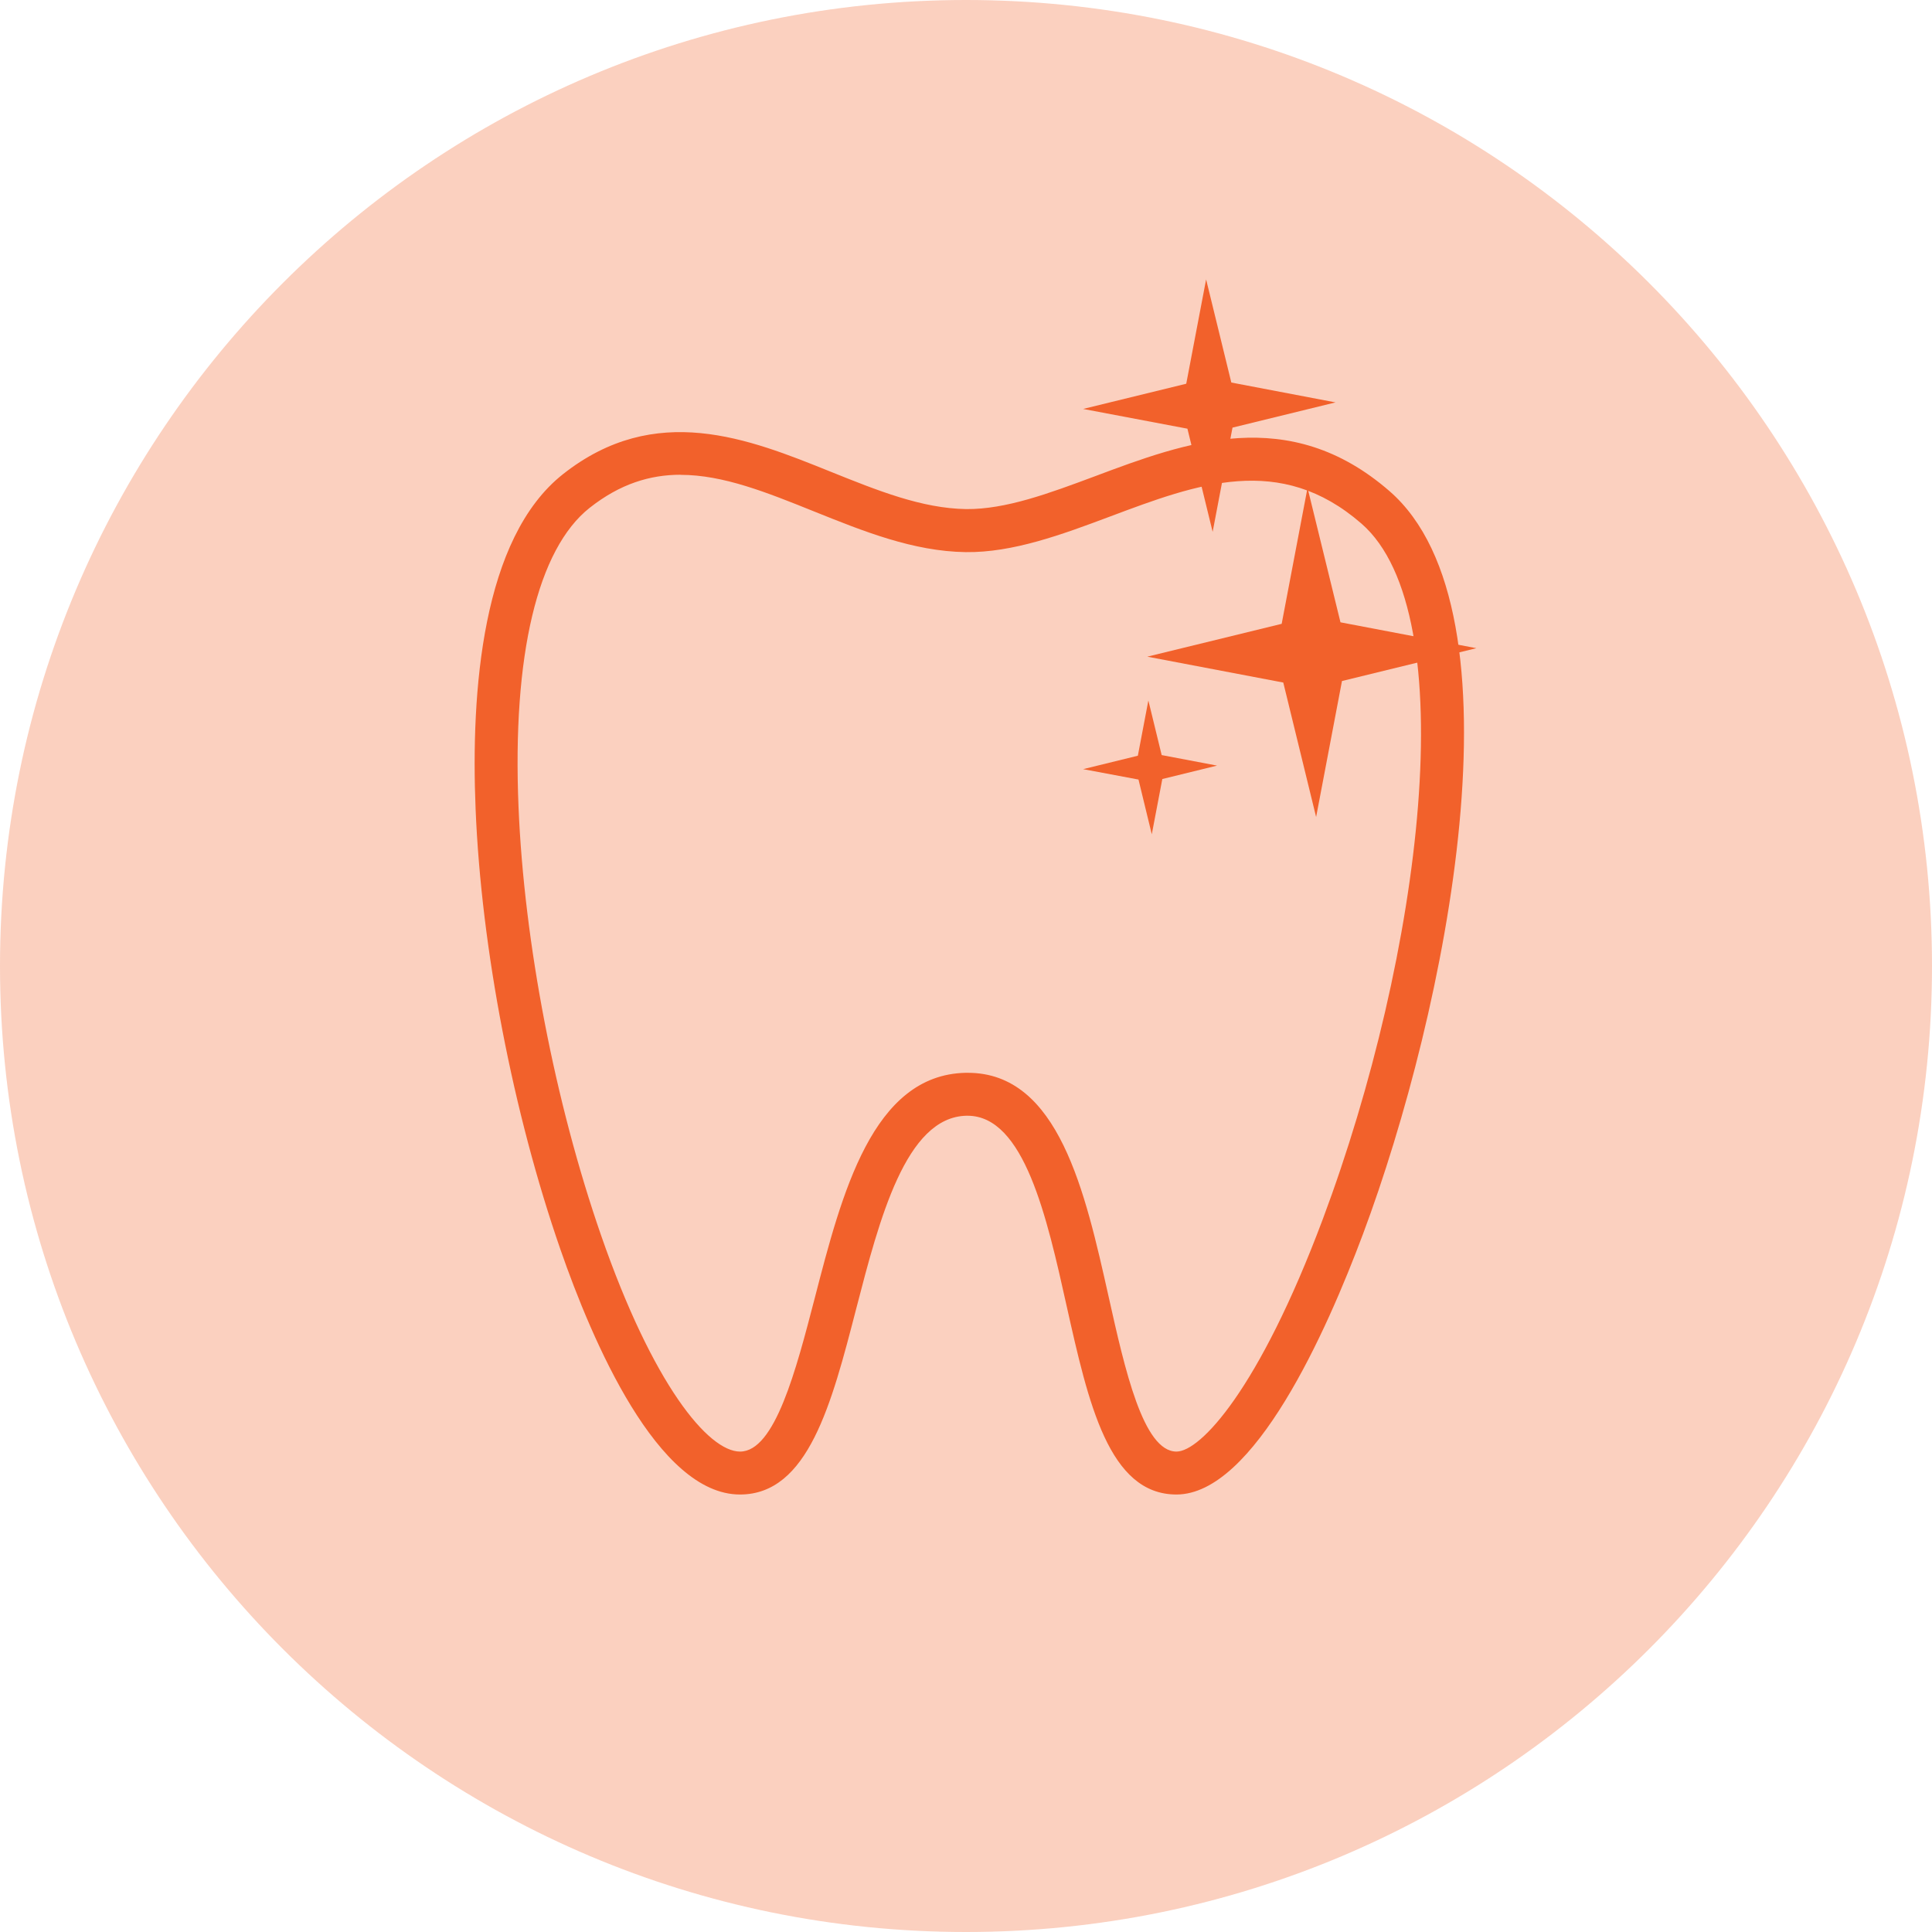 <svg width="117" height="117" viewBox="0 0 117 117" fill="none" xmlns="http://www.w3.org/2000/svg">
<g clip-path="url(#clip0_38_468)">
<path d="M58.5 117C90.809 117 117 90.809 117 58.5C117 26.191 90.809 0 58.5 0C26.191 0 0 26.191 0 58.5C0 90.809 26.191 117 58.5 117Z" fill="#F2612B" fill-opacity="0.3"/>
<path d="M71.247 90.506C67.145 90.506 65.91 84.962 64.597 79.099C63.395 73.691 62.023 67.568 58.591 67.568C58.572 67.568 58.552 67.568 58.526 67.568C54.854 67.646 53.261 73.814 51.851 79.255C50.356 85.04 48.939 90.506 44.811 90.506C39.832 90.506 35.861 81.205 33.937 75.66C31.07 67.399 29.146 57.428 28.802 48.991C28.509 41.88 29.185 32.585 34.099 28.711C39.696 24.297 45.325 26.559 50.291 28.561C53.138 29.705 55.822 30.791 58.52 30.83C60.912 30.849 63.525 29.881 66.294 28.847C71.806 26.78 78.052 24.44 84.149 29.744C92.521 37.024 87.601 61.211 82.537 74.744C80.334 80.633 75.94 90.506 71.24 90.506H71.247ZM41.223 28.75C39.371 28.75 37.557 29.296 35.711 30.752C32.552 33.248 31.018 39.683 31.402 48.88C31.74 57.083 33.612 66.775 36.4 74.809C39.54 83.856 42.894 87.906 44.818 87.906C46.93 87.906 48.211 82.96 49.342 78.605C50.98 72.267 52.839 65.091 58.474 64.968C58.52 64.968 58.565 64.968 58.611 64.968C64.11 64.968 65.715 72.17 67.139 78.533C68.12 82.927 69.232 87.906 71.247 87.906C72.69 87.906 76.239 84.156 80.106 73.834C86.106 57.811 88.706 37.148 82.446 31.707C77.513 27.417 72.508 29.296 67.21 31.285C64.331 32.364 61.341 33.475 58.481 33.436C55.296 33.391 52.26 32.162 49.316 30.979C46.443 29.822 43.797 28.756 41.217 28.756L41.223 28.75Z" fill="#F2612B"/>
<path d="M79.703 49.478L77.714 41.334L69.478 39.767L77.617 37.778L79.183 29.543L81.178 37.687L89.407 39.254L81.269 41.242L79.703 49.478Z" fill="#F2612B"/>
<path d="M69.751 50.524L68.946 47.209L65.592 46.579L68.907 45.766L69.544 42.419L70.35 45.727L73.704 46.364L70.389 47.177L69.751 50.524Z" fill="#F2612B"/>
<path d="M73.437 32.208L71.909 25.961L65.592 24.765L71.838 23.238L73.041 16.92L74.568 23.166L80.879 24.369L74.639 25.896L73.437 32.208Z" fill="#F2612B"/>
</g>
<defs>
<clipPath id="clip0_38_468">
<rect width="117" height="117" fill="white"/>
</clipPath>
</defs>
</svg>
